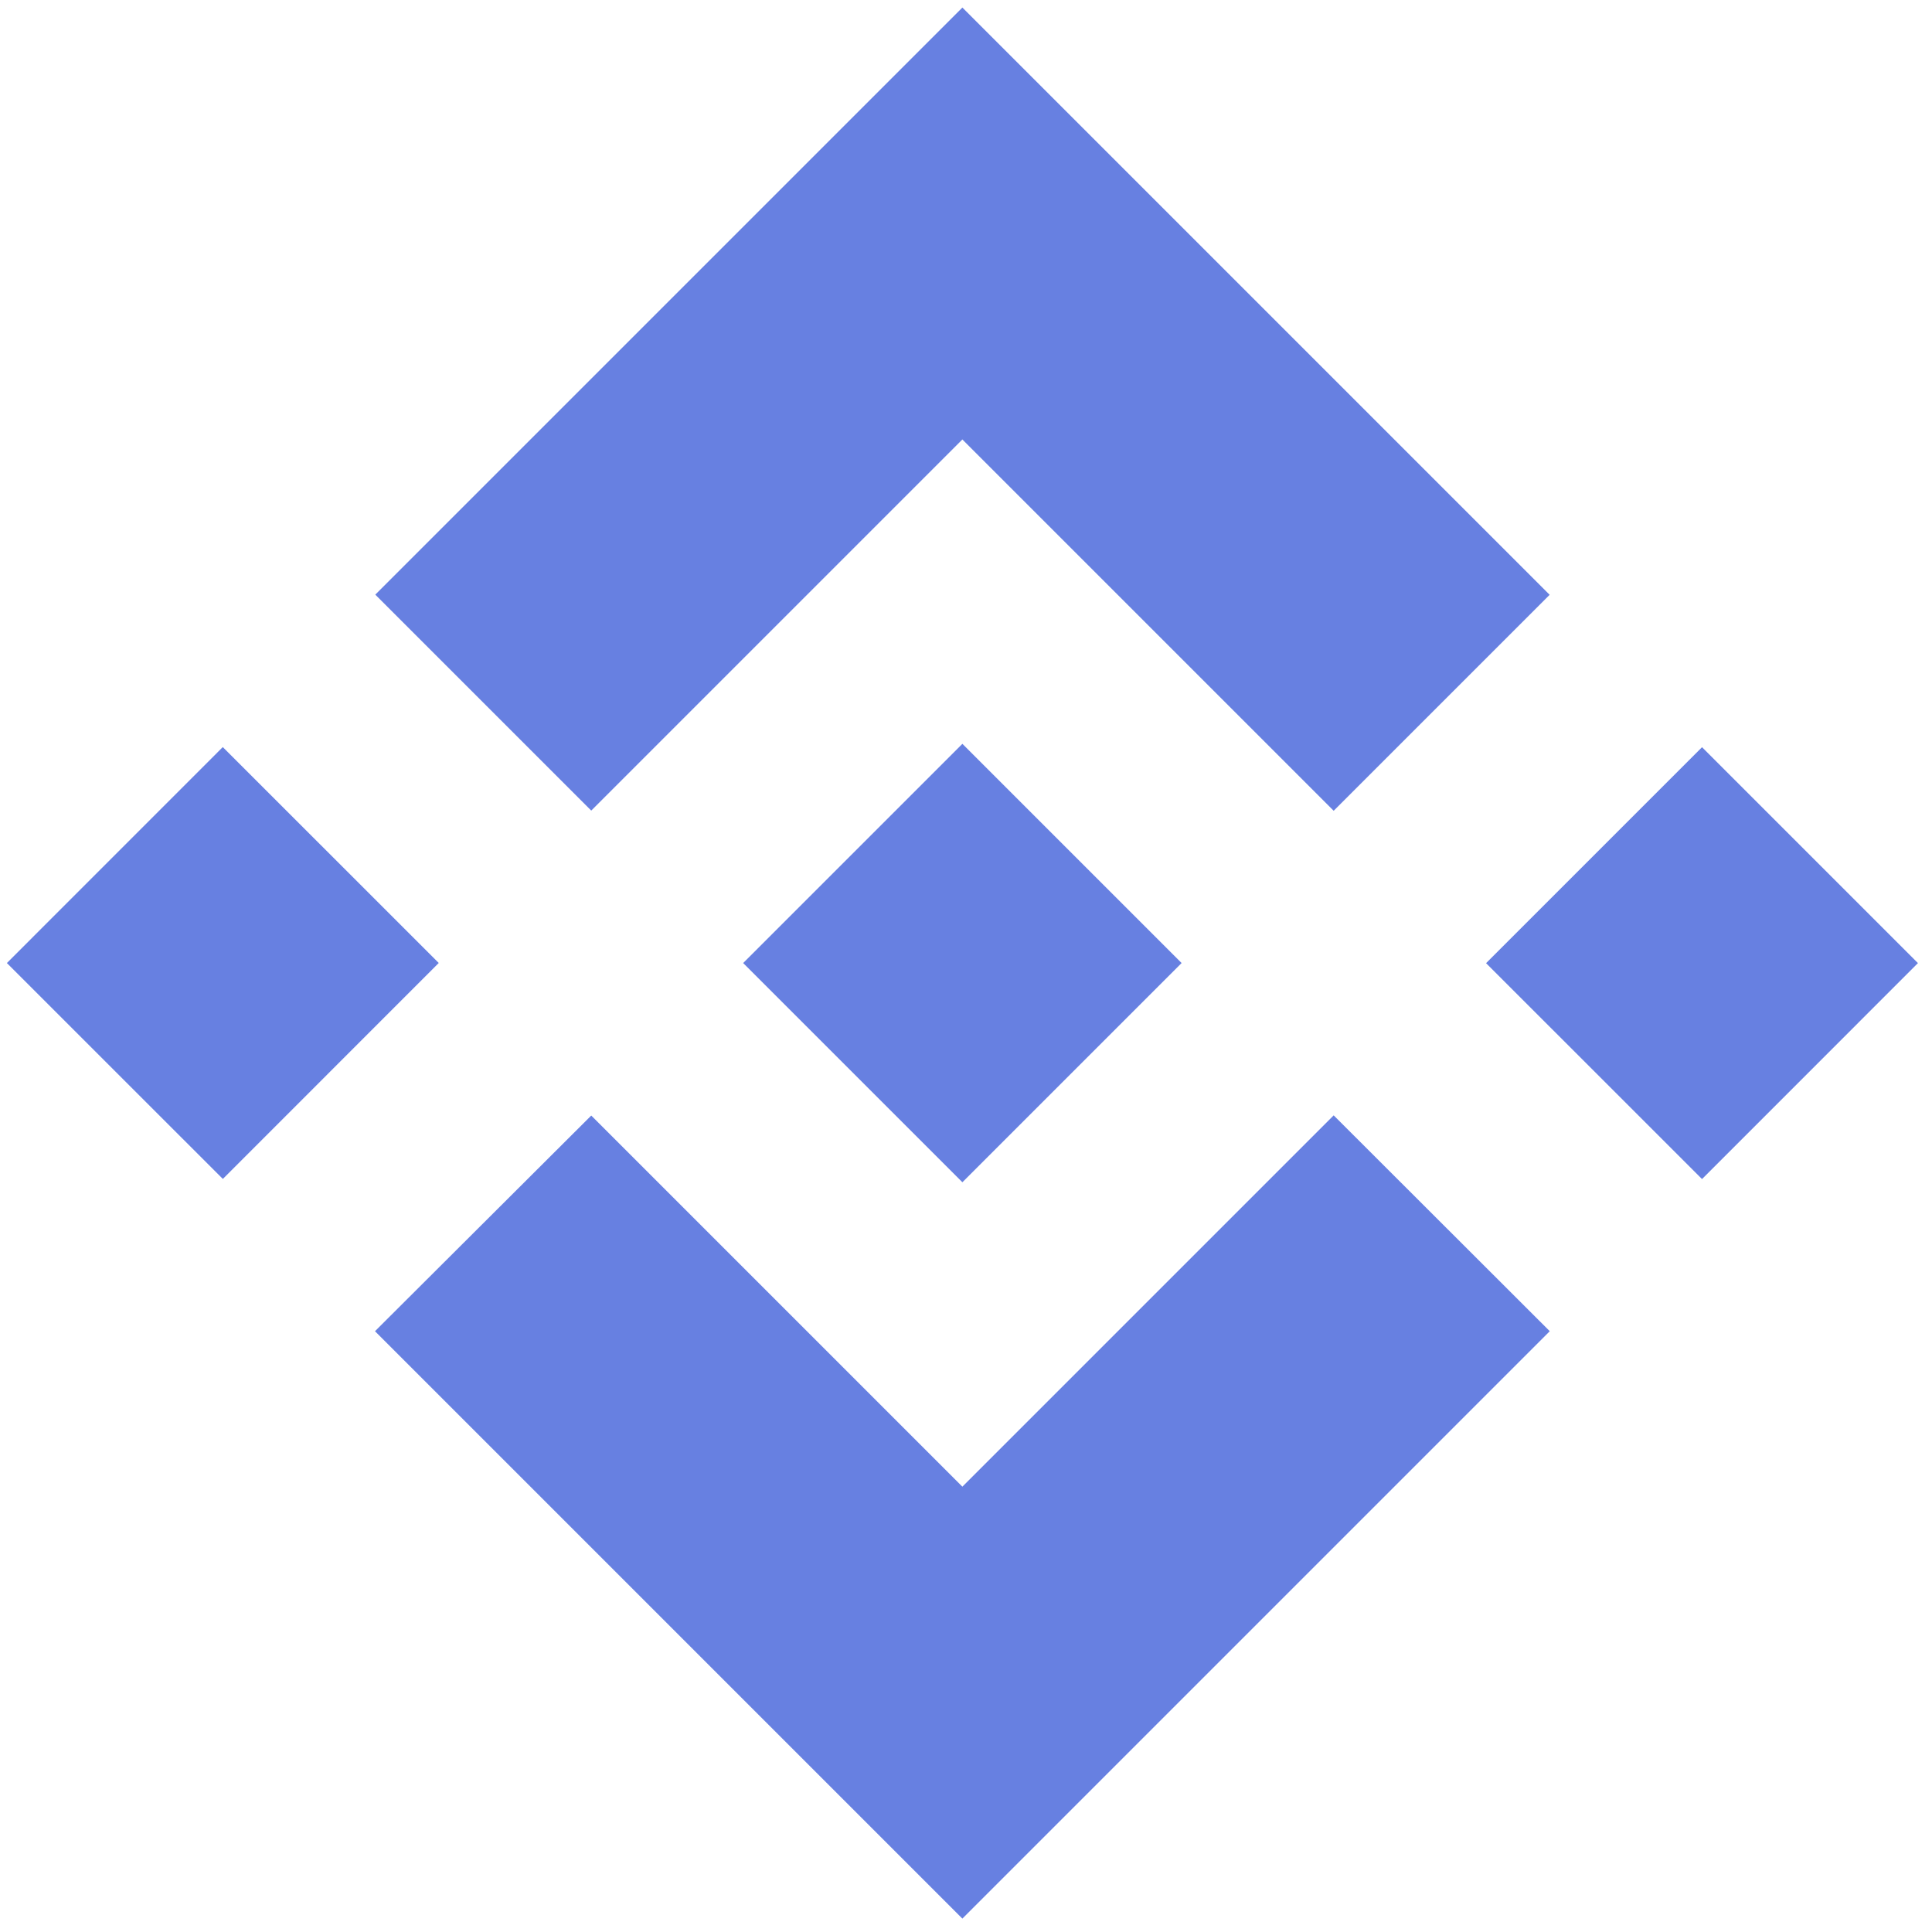 <svg width="500" height="500" viewBox="0 0 500 500" fill="none" xmlns="http://www.w3.org/2000/svg">
<path d="M153.016 209.781L249.062 113.734L345.156 209.828L401.047 153.938L249.062 1.953L97.125 153.891L153.016 209.781ZM57.656 193.344L113.547 249.219L57.672 305.109L1.781 249.234L57.656 193.344ZM153.016 288.703L249.062 384.75L345.156 288.656L401.078 344.516L249.062 496.531L97.047 344.516L153.016 288.703ZM496.359 249.25L440.484 305.141L384.594 249.266L440.484 193.375L496.359 249.25Z" fill="#6780e1"/>
<path d="M305.75 249.219H305.781L249.063 192.5L192.328 249.234L192.406 249.313L249.063 305.969L305.797 249.234L305.75 249.219Z" fill="#6780e1"/>
</svg>
